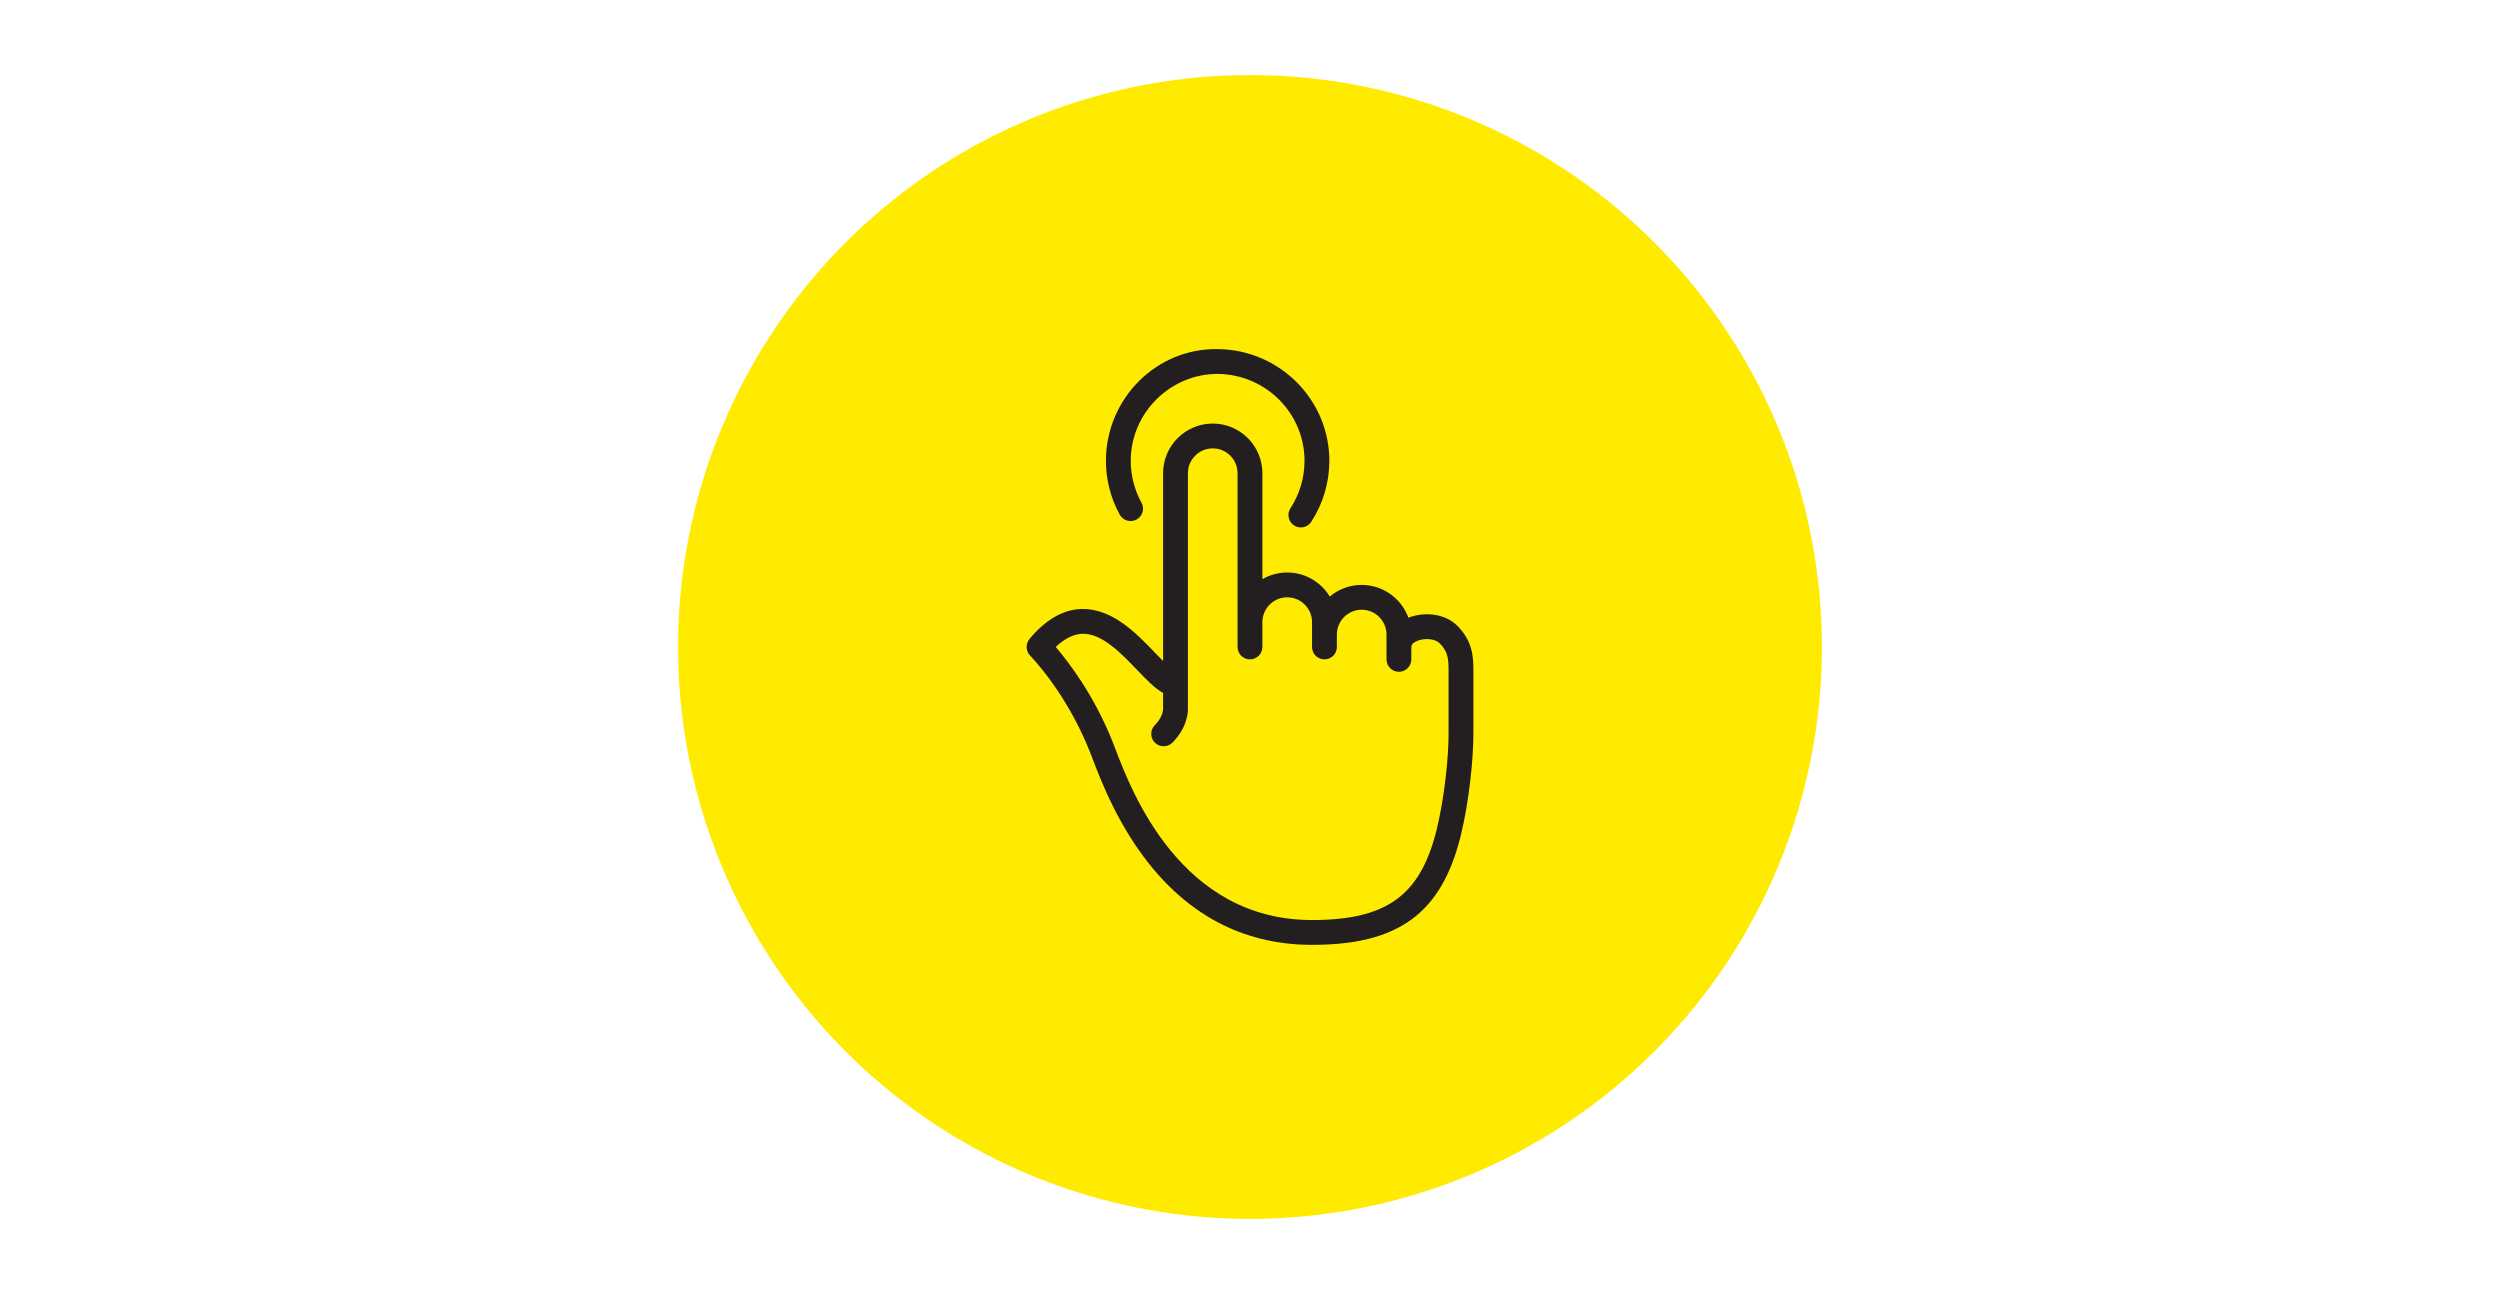 <?xml version="1.0" encoding="utf-8"?>
<!-- Generator: Adobe Illustrator 25.2.1, SVG Export Plug-In . SVG Version: 6.00 Build 0)  -->
<svg version="1.1" id="Calque_1" xmlns="http://www.w3.org/2000/svg" xmlns:xlink="http://www.w3.org/1999/xlink" x="0px" y="0px"
	 width="1024px" height="530px" viewBox="0 0 1024 530" enable-background="new 0 0 1024 530" xml:space="preserve">
<rect x="-67.386" y="-59.561" fill="#FFFFFF" width="1158.772" height="649.122"/>
<circle fill="#FFEB00" cx="512" cy="265" r="234.257"/>
<g>
	<path fill="#231F20" d="M532.818,216.04c-0.953,0-1.916-0.268-2.775-0.829c-2.348-1.534-3.014-4.682-1.474-7.035
		c3.709-5.685,5.7-12.298,5.759-19.129c0.164-19.616-15.773-35.724-35.587-35.893l0,0c-19.293,0-35.419,15.776-35.587,35.297
		c-0.05,6.107,1.47,12.139,4.394,17.441c1.36,2.458,0.467,5.551-1.991,6.906c-2.462,1.36-5.555,0.462-6.906-1.991
		c-3.773-6.827-5.729-14.587-5.664-22.441c0.219-25.236,20.783-45.835,45.8-45.373c25.414,0.219,45.924,20.917,45.711,46.143
		c-0.075,8.777-2.641,17.282-7.412,24.6C536.105,215.231,534.476,216.04,532.818,216.04z"/>
	<path fill="#231F20" d="M603.501,300.583v-25.415c0-5.461,0-12.263-6.568-18.841c-5.307-5.327-14.035-5.694-20.063-3.321
		c-2.83-7.824-10.337-13.425-19.124-13.425c-4.975,0-9.542,1.797-13.077,4.776c-3.564-5.903-10.039-9.86-17.426-9.86
		c-3.704,0-7.174,0.993-10.168,2.731v-43.402c0-11.211-9.12-20.336-20.336-20.336c-11.211,0-20.336,9.125-20.336,20.336v76.939
		c-1.057-1.06-2.121-2.165-3.071-3.153c-7.954-8.291-17.765-18.538-30.498-18.166c-7.468,0.263-14.593,4.404-21.176,12.298
		c-0.606,0.808-1.16,1.874-1.16,3.257c0,1.265,0.503,2.625,1.472,3.594c0.144,0.146,14.626,14.795,24.292,38.966l1.142,2.951
		c7.221,18.921,29.197,76.502,90.006,76.502c35.369,0,52.999-12.901,60.858-44.532c3.436-13.841,5.233-31.553,5.233-41.895
		C603.502,300.586,603.501,300.584,603.501,300.583z M588.399,340.032c-6.666,26.837-20.485,36.814-50.988,36.814
		c-53.806,0-73.903-52.656-80.506-69.958c-0.457-1.202-0.856-2.244-1.199-3.106c-7.681-19.2-18.063-32.711-23.28-38.782l0,0
		c3.594-3.411,7.304-5.273,10.765-5.392c8.167-0.373,16.25,8.212,22.808,15.043c3.814,3.973,7.094,7.353,10.404,9.195v6.663
		c0,0.129-0.079,3.187-3.371,6.484c-1.981,1.991-1.981,5.213,0.005,7.194c1.991,1.981,5.213,1.976,7.194-0.005
		c6.464-6.479,6.37-13.231,6.34-13.762v-96.594c0-5.61,4.563-10.168,10.168-10.168c5.61,0,10.168,4.558,10.168,10.168V265
		c0,2.81,2.279,5.084,5.084,5.084c2.81,0,5.084-2.274,5.084-5.084v-10.168c0-5.61,4.563-10.168,10.168-10.168
		c5.61,0,10.168,4.558,10.168,10.168V265c0,2.81,2.274,5.084,5.084,5.084s5.084-2.274,5.084-5.084v-5.084
		c0-5.61,4.558-10.168,10.168-10.168s10.168,4.558,10.168,10.168v10.168c0,2.81,2.274,5.084,5.084,5.084s5.084-2.274,5.084-5.084
		V265c0-1.231,1.316-2.036,2.418-2.492c3.163-1.301,7.393-0.854,9.234,1.003c3.599,3.604,3.599,6.981,3.599,11.657v25.42h0.001
		C593.334,310.311,591.638,326.985,588.399,340.032z"/>
</g>
</svg>
